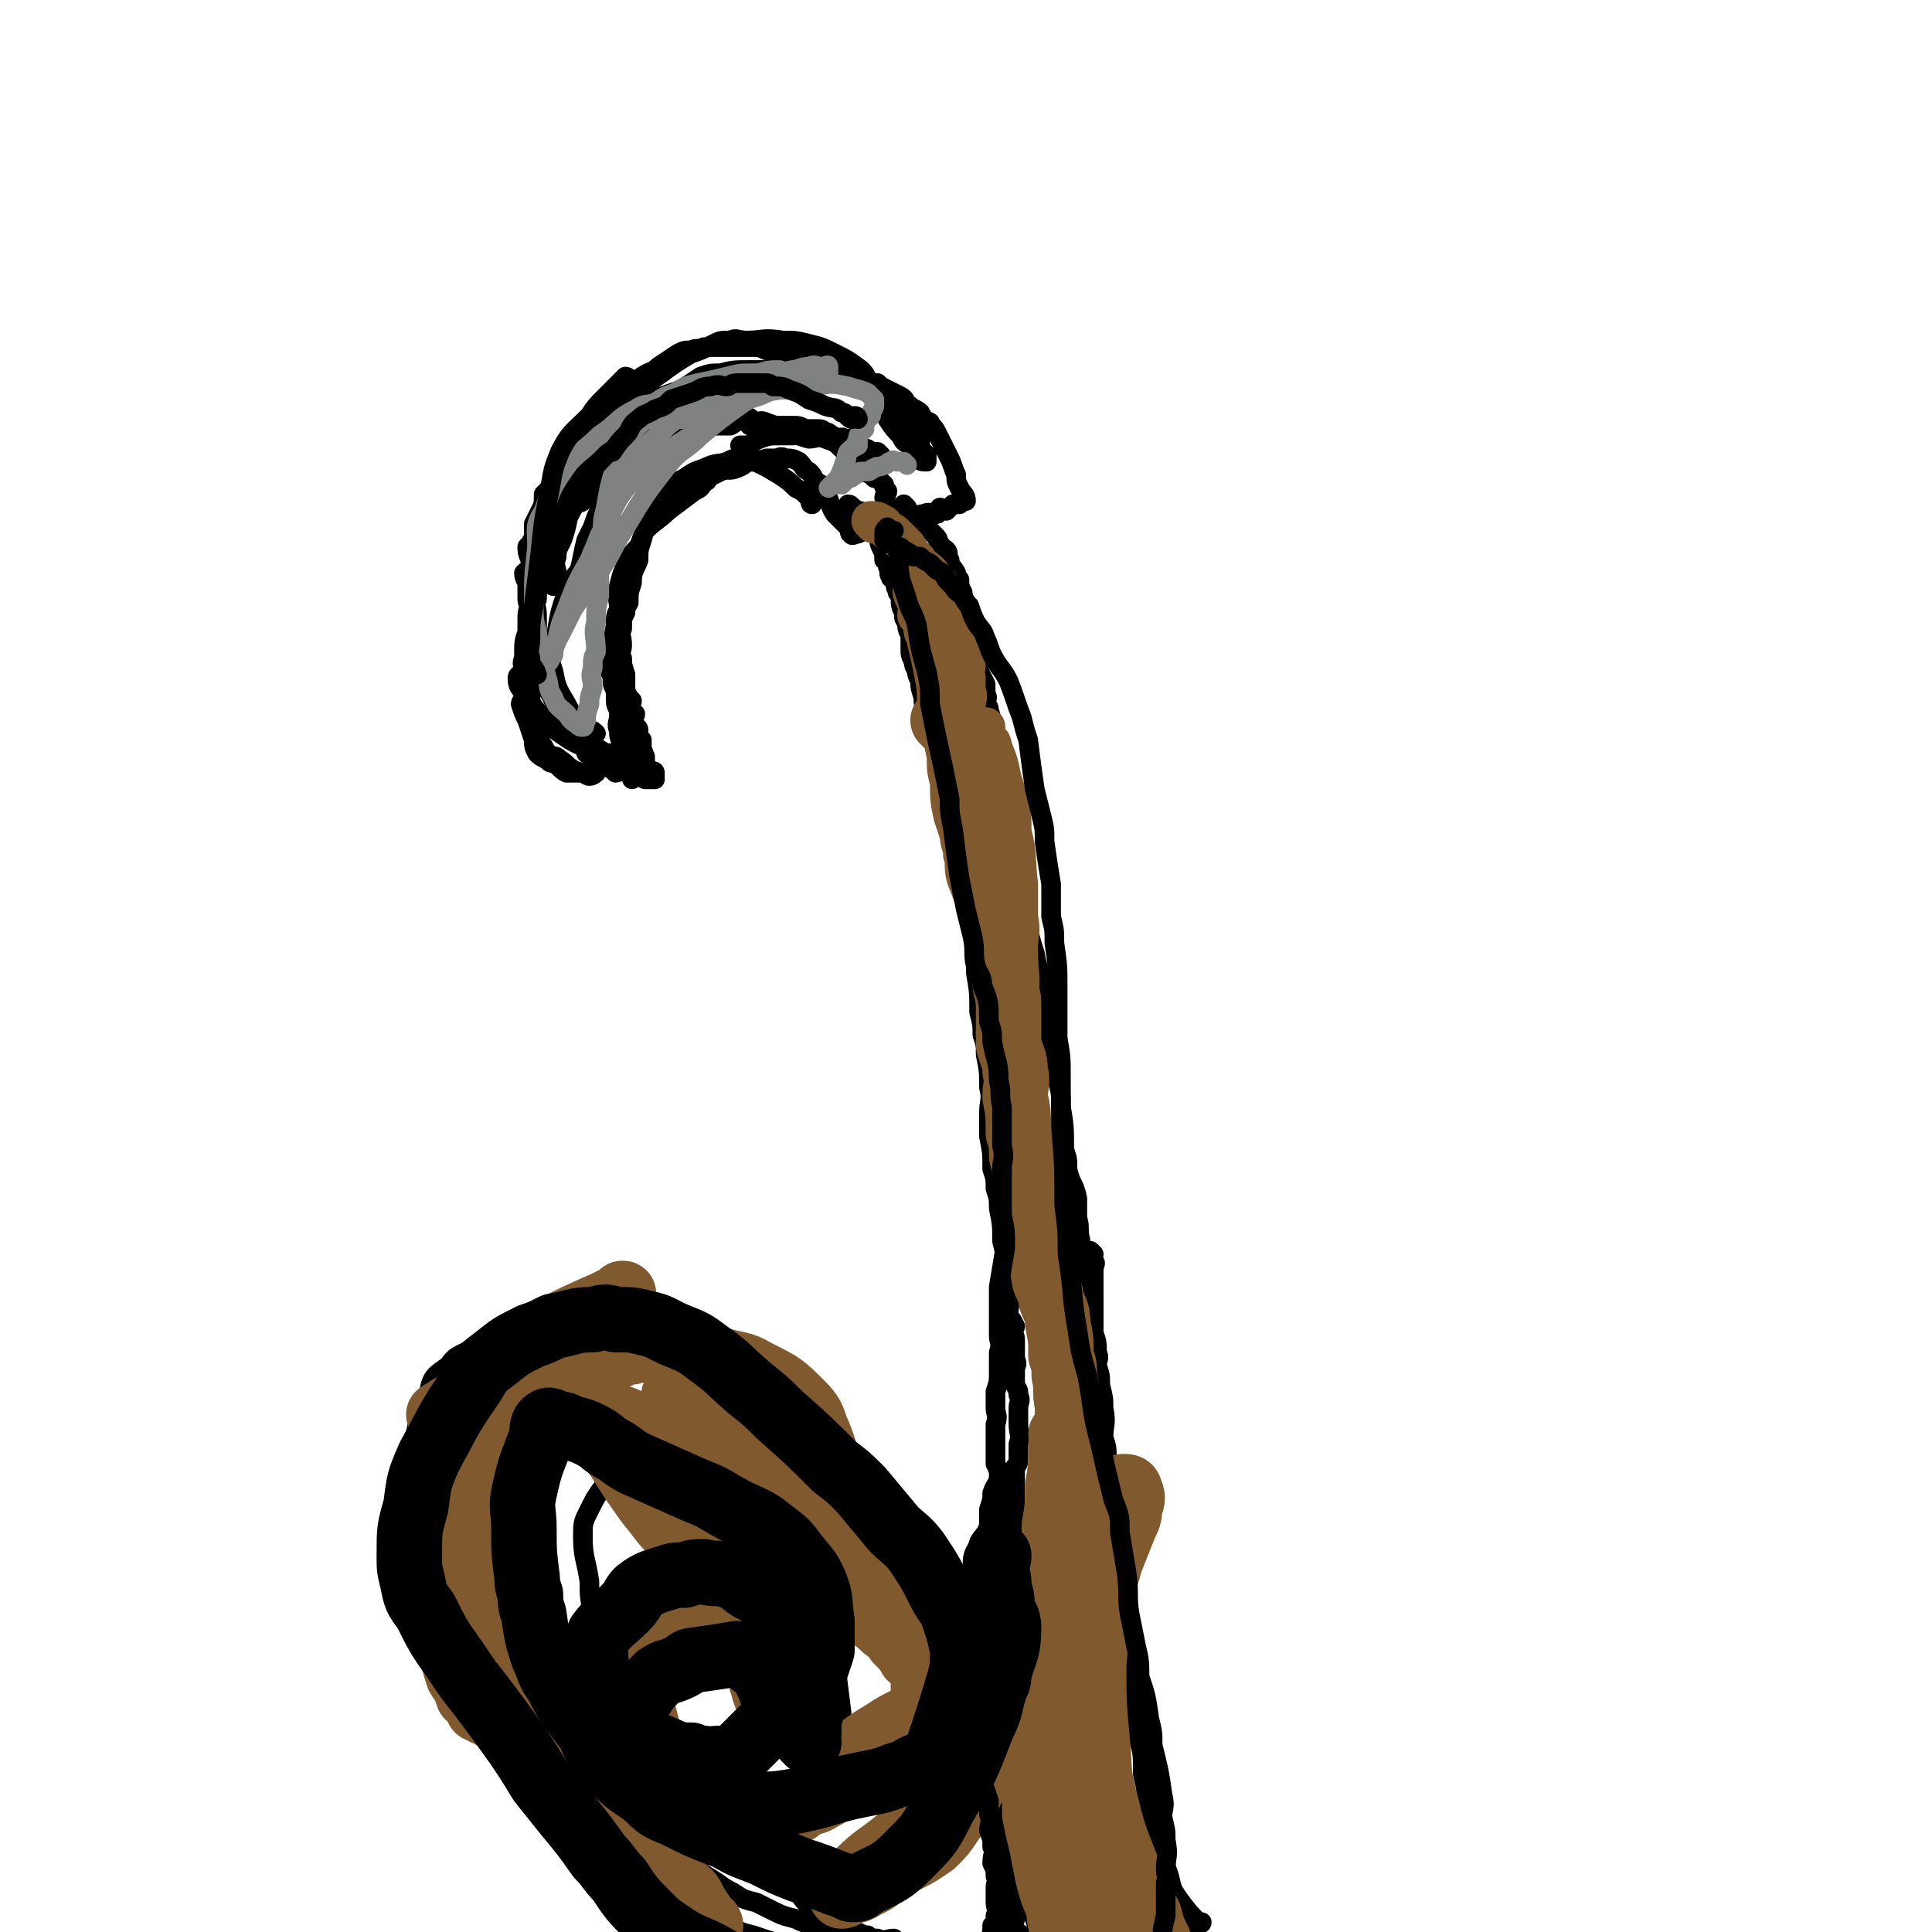<svg viewBox='0 0 590 590' version='1.1' xmlns='http://www.w3.org/2000/svg' xmlns:xlink='http://www.w3.org/1999/xlink'><g fill='none' stroke='#000000' stroke-width='6' stroke-linecap='round' stroke-linejoin='round'><path d='M267,146c0,0 0,0 -1,-1 -1,-1 -1,0 -2,-1 -3,-4 -3,-5 -7,-9 -1,-1 -1,0 -2,-1 -1,0 -1,0 -2,0 0,-1 0,-2 -1,-2 -2,-1 -2,-1 -5,0 -3,0 -2,1 -5,1 -2,0 -2,0 -4,0 -3,0 -3,0 -6,1 -2,1 -2,1 -3,2 -1,0 -1,0 -2,0 -1,0 -1,0 -1,0 '/><path d='M269,139c0,0 0,0 -1,-1 -1,0 -1,0 -2,0 -1,-1 -1,-1 -2,-1 -1,-1 -1,-1 -2,-2 -1,0 -1,0 -2,-1 -1,0 -1,0 -2,0 -1,-1 -1,0 -2,0 -1,0 -1,-1 -2,-1 -1,-1 -1,-1 -2,-1 -1,-1 -1,-1 -3,-1 -1,0 -1,0 -3,0 -2,-1 -2,-1 -4,-1 -2,0 -2,0 -4,0 -2,0 -2,0 -3,0 -2,0 -2,0 -3,0 -1,0 -2,0 -3,0 -1,-1 -1,-2 -2,-2 -2,0 -2,1 -4,2 -3,0 -3,0 -6,0 -1,0 -1,0 -2,0 -1,0 -2,0 -3,0 -2,0 -2,0 -4,1 -2,0 -2,-1 -3,0 -2,1 -2,1 -4,2 -2,1 -2,1 -3,2 -2,1 -2,1 -3,3 -2,1 -2,1 -3,2 -2,0 -2,0 -3,2 -2,1 -2,2 -3,3 -2,2 -2,1 -3,3 -2,1 -2,1 -3,3 -1,1 -1,1 -2,2 -1,1 -1,0 -2,1 -1,1 -1,1 -2,3 -1,1 -1,1 -2,3 0,0 -1,0 -1,1 -1,1 -1,1 -2,3 0,0 0,0 0,1 -1,2 -1,2 -1,4 -1,2 -1,2 -1,3 -1,2 -2,2 -2,4 0,1 0,2 0,3 -1,2 -1,2 -1,4 -1,2 0,2 0,5 0,3 0,3 0,5 0,2 -1,2 -1,4 -1,2 0,2 0,4 0,1 0,1 0,3 -1,2 -1,2 -2,4 0,1 1,1 1,2 0,0 0,0 0,1 0,1 0,1 0,3 0,0 0,0 0,1 0,1 0,1 0,2 0,2 0,2 1,4 1,1 1,1 1,3 1,2 1,3 2,4 1,2 1,2 3,3 1,0 1,0 2,1 2,1 2,2 4,3 1,1 1,0 2,1 2,0 2,1 3,1 1,0 2,-1 2,-1 0,-1 -1,0 -2,0 -4,0 -4,0 -7,0 -2,-1 -2,-2 -4,-3 -1,0 -1,0 -2,-1 -2,-1 -2,-1 -3,-2 -1,-2 -1,-2 -1,-4 -1,-3 -1,-3 -2,-6 -1,-2 -1,-2 -2,-5 0,-1 1,-1 1,-3 -1,-2 -2,-2 -2,-5 0,-1 1,-1 2,-2 0,-2 -1,-2 0,-4 0,-2 1,-2 1,-3 0,-3 0,-3 0,-5 0,-2 0,-2 0,-3 0,-3 0,-3 1,-6 0,-2 0,-2 1,-5 0,-2 0,-2 0,-5 1,-2 0,-2 1,-5 0,-3 1,-3 1,-5 1,-4 1,-4 2,-8 1,-3 2,-3 4,-6 2,-3 2,-3 3,-5 2,-2 1,-3 3,-5 1,-1 1,-1 2,-3 2,-2 2,-2 4,-4 1,-2 1,-1 3,-3 2,-1 2,-1 4,-2 3,-2 3,-2 7,-4 5,-3 5,-3 11,-5 3,-2 3,-2 6,-4 3,-1 3,-1 6,-1 4,-1 4,-1 9,-1 5,0 5,0 10,0 6,0 6,-1 12,0 2,0 2,1 4,1 2,0 2,0 5,0 3,1 3,2 6,3 2,1 2,2 3,3 2,2 1,2 3,3 2,2 2,2 4,3 2,2 2,2 3,3 1,1 1,1 1,3 0,1 0,1 1,3 0,1 0,1 0,2 1,1 1,1 2,2 0,0 0,0 0,0 0,1 0,2 0,2 -1,0 -2,0 -3,-1 -1,-2 -1,-2 -2,-4 -2,-1 -2,-1 -3,-3 -2,-2 -2,-2 -4,-5 -1,-2 -1,-3 -2,-5 -1,-2 0,-2 -1,-4 -1,-1 -1,-1 -2,-2 -2,-2 -1,-2 -3,-4 -4,-3 -4,-3 -8,-5 -4,-2 -4,-2 -8,-3 -4,-1 -4,-1 -8,-1 -6,-1 -6,0 -11,0 -3,0 -3,-1 -5,0 -3,0 -3,0 -5,1 -4,2 -4,2 -7,3 -5,3 -5,3 -9,6 -3,2 -3,2 -5,5 -3,2 -3,2 -5,5 -2,1 -1,2 -2,3 -4,4 -4,4 -8,8 -3,3 -3,3 -6,7 -2,2 -2,2 -4,6 -2,4 -2,4 -4,9 -3,8 -2,8 -4,16 -1,5 -1,5 -2,10 -1,5 -1,5 -1,10 -1,3 -1,3 -1,7 0,4 0,4 1,9 1,3 0,4 2,7 5,6 5,6 11,10 5,3 6,2 12,5 3,2 3,2 5,4 1,1 2,0 2,1 0,1 0,2 0,2 0,0 0,-1 0,-2 0,-1 0,-1 0,-2 -1,-2 -1,-2 -2,-3 0,-1 0,-1 -1,-2 0,-1 0,-1 0,-2 -1,-2 -1,-2 -1,-4 -1,-2 0,-2 0,-5 0,-2 -1,-2 -1,-4 0,-1 0,-1 0,-3 -1,-2 -1,-2 -1,-4 -1,-3 -1,-3 0,-6 0,-5 0,-5 1,-10 0,-3 0,-3 1,-5 0,-3 -1,-4 0,-7 1,-4 1,-4 3,-8 1,-2 1,-2 3,-4 1,-2 1,-3 2,-5 3,-3 4,-3 7,-6 4,-3 4,-3 8,-6 2,-1 2,-1 3,-3 1,0 1,0 1,-1 2,-1 2,-1 4,-2 2,-1 3,0 5,-1 3,-1 2,-2 5,-2 1,-1 2,0 4,-1 1,0 1,0 3,0 1,0 1,-1 3,0 2,0 2,0 4,1 2,2 1,2 3,3 1,1 1,1 2,3 2,1 2,1 3,3 2,4 1,4 3,7 2,2 2,2 4,4 1,1 0,2 1,2 0,1 1,0 2,0 2,-1 2,-1 5,-2 1,-1 1,-1 3,-2 1,0 1,0 3,0 0,0 0,0 1,0 1,-1 1,-1 3,-2 1,0 1,1 2,1 1,0 1,-1 3,-1 2,-1 2,0 4,0 1,0 0,-1 1,-2 1,0 1,1 2,1 1,-1 1,-1 2,-2 1,0 1,0 2,0 1,-1 1,-1 2,-1 0,-2 -1,-2 -2,-4 -1,-2 -1,-2 -1,-4 -1,-2 -1,-3 -2,-5 -1,-2 -1,-2 -2,-4 -1,-2 -1,-2 -2,-4 -1,-2 -1,-1 -2,-3 -2,-1 -2,-1 -3,-3 -1,-1 -2,-1 -3,-2 -2,-1 -1,-2 -3,-3 -2,-1 -2,-1 -4,-2 -2,-1 -2,-1 -3,-2 -2,0 -2,0 -4,-1 -2,-1 -1,-2 -3,-3 -2,-1 -3,0 -5,-1 -4,-1 -4,-1 -7,-2 -3,0 -3,0 -6,0 -2,-1 -2,-1 -3,-2 -2,0 -2,0 -4,-1 -1,0 -1,0 -2,0 -2,-1 -2,-1 -5,-1 -1,0 -1,0 -1,0 -1,0 -1,0 -2,0 -4,0 -4,0 -8,0 -1,0 -1,0 -3,0 -2,1 -2,0 -4,1 -2,0 -2,0 -4,1 -3,2 -3,2 -6,4 -2,2 -2,1 -5,3 -3,2 -3,3 -6,5 -2,2 -2,3 -4,5 -3,2 -3,2 -6,4 -2,3 -2,3 -4,6 -2,3 -3,3 -5,5 -1,3 -1,3 -2,6 -1,3 -1,3 -3,5 0,3 0,3 -1,5 -1,2 -1,2 -2,4 0,2 0,2 0,4 -1,2 -1,2 -2,3 0,3 1,3 1,5 0,2 -1,2 -2,3 0,2 1,2 1,4 0,2 0,2 0,3 0,2 0,2 1,3 0,2 0,2 0,3 0,2 0,2 0,3 0,2 -1,2 0,4 0,1 0,1 1,3 0,1 1,1 1,3 1,1 0,2 1,4 0,1 0,1 1,3 1,2 1,2 2,4 1,1 0,1 2,3 1,2 1,2 3,4 1,1 0,1 1,3 1,1 1,1 2,3 1,1 0,1 1,1 1,1 1,1 2,1 1,0 1,0 2,1 1,0 1,0 2,1 1,0 1,1 2,1 1,0 1,0 2,0 1,0 1,-1 2,0 1,0 1,1 2,1 1,0 1,0 2,0 1,0 1,0 2,0 1,-1 0,-1 1,-2 0,-2 0,-2 0,-3 -1,-1 -1,-1 -1,-3 0,-1 -1,-1 -1,-1 0,-1 -1,-1 -1,-2 0,-1 1,-1 1,-2 -1,-1 -1,-1 -2,-2 0,-1 1,-1 1,-2 -1,-1 -1,-1 -2,-3 0,-2 0,-2 0,-5 -1,-3 -1,-3 -1,-5 -1,-2 0,-2 0,-4 0,-3 -1,-3 0,-5 0,-3 0,-3 1,-5 0,-2 0,-1 1,-3 0,-3 0,-3 1,-6 0,-4 1,-4 2,-7 0,-3 0,-3 1,-6 1,-4 1,-3 2,-7 1,-2 1,-2 2,-4 1,-1 1,-2 2,-3 1,-2 1,-2 3,-3 2,-1 2,-1 4,-2 3,-2 3,-2 6,-3 4,-2 4,-1 7,-2 2,-1 2,-1 3,-1 2,0 2,-1 3,0 5,2 5,2 10,5 3,2 3,2 5,4 2,1 2,1 4,3 1,1 0,2 1,2 0,0 0,-1 1,-2 '/><path d='M273,157c0,0 -1,0 -1,-1 0,0 0,-1 0,-1 -1,-1 -1,-1 -2,-3 0,-1 1,-1 1,-2 -1,-1 -1,-1 -1,-2 -2,-2 -2,-2 -4,-4 -1,-1 0,-1 -1,-3 -2,-1 -2,-1 -4,-2 -2,-2 -2,-1 -4,-2 -2,-2 -2,-2 -5,-3 -2,-1 -3,0 -5,0 -7,-2 -7,-3 -13,-5 -2,-1 -2,0 -3,0 -2,-1 -2,-2 -4,-2 -2,0 -2,0 -4,0 -2,0 -2,0 -3,0 -3,1 -3,1 -6,2 -5,2 -5,2 -9,4 -2,1 -3,1 -4,3 -2,1 -2,1 -3,3 -2,1 -2,1 -4,2 -1,1 -1,1 -2,2 -1,1 -1,1 -1,3 -1,1 -1,1 -2,2 0,2 -1,1 -2,2 -2,3 -2,3 -4,6 -1,2 -1,2 -2,5 -1,2 -1,2 -2,4 -1,4 -1,5 -2,9 -2,3 -3,3 -4,7 -2,6 -2,6 -3,12 -1,3 -1,3 -1,6 -1,3 -1,3 0,6 1,5 1,5 4,10 2,4 2,3 5,6 1,1 1,1 2,2 1,0 1,0 2,1 '/><path d='M185,204c0,0 -1,-1 -1,-1 1,0 2,1 3,2 1,1 1,1 2,2 1,1 1,1 1,3 1,1 0,1 1,2 0,1 0,1 1,3 0,2 0,2 1,4 0,2 1,2 1,4 1,1 0,2 1,3 0,2 1,1 1,3 1,1 0,1 1,2 0,2 0,2 1,4 1,1 2,0 2,1 0,1 0,2 0,2 -1,0 -2,0 -3,0 -2,-1 -2,-1 -4,-2 -2,0 -2,0 -3,-1 -1,0 -1,1 -2,1 -1,-1 -1,-1 -3,-2 -1,0 -1,0 -2,-1 -1,0 -1,-1 -2,-2 -1,-1 -1,0 -2,-1 '/><path d='M260,155c0,0 -1,-1 -1,-1 1,0 1,1 3,2 1,0 1,0 2,1 1,1 0,1 1,2 1,2 2,2 3,4 1,2 0,2 1,4 1,2 1,2 1,4 1,0 1,0 1,1 0,1 0,1 1,3 0,0 -1,0 0,1 0,1 0,0 1,1 1,2 0,2 1,3 0,1 0,1 1,2 0,3 0,3 1,5 0,2 0,2 1,3 0,2 0,2 1,4 0,2 0,2 0,4 0,2 0,2 1,4 0,1 0,1 1,3 0,1 0,1 1,3 0,2 0,2 1,5 0,2 0,2 1,5 1,3 1,3 2,7 2,4 2,4 3,8 1,6 1,6 2,11 0,2 0,2 1,3 1,5 1,5 2,10 1,4 0,4 1,7 1,5 1,5 1,9 1,5 2,5 2,10 1,3 1,3 1,6 1,4 0,4 0,8 1,6 1,6 1,12 1,4 1,4 1,7 1,3 1,3 1,6 1,5 1,5 1,10 1,4 0,4 0,8 0,3 0,3 0,7 1,5 1,5 1,10 1,3 1,3 1,6 1,3 1,3 1,6 1,5 1,5 1,10 1,4 1,4 1,8 1,4 1,4 1,7 1,4 0,4 0,8 1,1 1,1 2,3 0,1 -1,1 -1,2 1,1 1,1 1,3 0,2 0,2 0,5 1,2 0,2 0,3 0,3 0,3 0,5 1,2 1,1 1,3 1,2 0,2 0,4 0,3 0,3 0,5 0,3 1,3 0,6 0,2 0,2 0,4 0,2 0,2 -1,3 0,3 0,3 0,6 0,2 0,2 0,4 0,3 1,3 0,5 0,4 0,4 0,7 0,2 0,3 -1,5 0,4 1,4 0,7 0,4 0,4 0,7 -1,3 -1,3 -1,5 0,4 0,4 -1,9 0,5 0,5 -1,11 0,4 0,4 -1,8 0,7 0,7 0,14 0,8 0,8 0,16 1,7 1,7 1,14 1,2 0,2 0,4 1,4 1,4 2,9 1,3 1,3 2,7 0,1 -1,1 -1,2 1,2 2,2 3,3 3,4 3,4 6,7 3,4 3,3 7,7 3,2 3,2 6,5 1,2 1,3 2,4 2,2 2,2 3,3 2,2 2,2 3,4 2,2 2,2 3,3 1,1 1,1 2,2 1,1 1,0 1,1 2,1 1,2 2,3 1,1 2,0 3,0 '/><path d='M277,155c0,0 -1,-1 -1,-1 0,1 1,2 2,3 1,1 1,0 2,1 1,1 1,1 2,2 1,1 1,1 2,2 1,1 1,1 2,2 1,1 0,2 1,2 1,2 1,1 2,2 1,1 0,2 1,3 0,2 1,2 2,4 0,1 0,1 1,2 0,2 0,2 1,4 0,1 0,1 0,2 1,2 0,2 1,4 0,1 1,1 1,2 1,2 0,2 0,3 1,2 1,2 1,4 1,2 1,2 1,4 1,3 1,3 1,5 1,2 1,2 2,4 0,1 0,1 0,3 1,1 0,2 0,3 1,1 1,1 1,2 1,2 0,2 0,3 1,2 1,2 2,4 0,1 0,1 0,3 0,3 0,3 0,6 0,2 0,2 0,4 1,3 2,3 3,6 0,2 -1,2 -1,4 1,1 1,1 1,3 1,4 0,4 0,8 0,2 0,2 0,5 0,4 0,4 0,8 0,3 0,3 0,6 1,3 1,3 1,5 0,4 0,4 0,8 0,3 0,3 0,5 1,2 1,2 1,5 1,4 1,4 1,8 1,2 1,2 2,4 1,2 1,2 1,5 1,2 0,2 0,5 0,0 0,0 0,1 '/><path d='M302,248c0,0 -1,-1 -1,-1 1,1 2,1 3,3 0,1 -1,1 -1,3 1,1 1,1 2,2 1,3 1,3 2,5 0,2 0,2 0,3 3,7 3,7 5,13 1,4 1,4 2,8 1,4 1,4 2,7 1,6 2,6 3,11 1,5 1,5 1,9 1,6 1,6 1,11 1,4 2,4 2,8 1,4 1,4 1,8 1,6 1,6 1,13 1,3 1,3 1,6 1,5 2,4 3,9 0,3 0,3 0,6 1,3 0,3 1,7 0,5 0,5 0,11 1,2 1,2 1,5 1,5 1,5 1,11 1,4 1,4 1,8 1,3 0,3 0,7 0,3 1,3 0,7 0,2 -1,1 -1,3 0,3 0,3 0,6 1,3 0,3 0,7 1,5 1,5 1,11 1,4 0,4 0,7 0,4 0,4 0,7 1,3 1,3 2,5 '/><path d='M334,383c0,0 -1,-1 -1,-1 0,1 1,1 1,3 1,1 0,1 0,3 0,1 0,1 0,3 0,1 0,1 0,3 0,2 0,2 0,4 0,2 0,2 0,3 0,3 0,3 0,6 1,3 1,3 1,6 1,2 0,2 0,4 1,3 1,3 1,6 1,4 1,4 1,7 1,5 0,5 0,9 1,3 1,3 1,6 1,5 2,5 2,11 1,6 1,6 1,12 1,8 2,8 2,15 1,4 0,4 0,7 0,4 0,4 0,9 0,3 0,3 0,6 1,5 1,5 1,10 1,3 1,3 1,6 1,4 2,4 2,8 2,6 2,6 2,13 1,4 1,4 1,8 1,3 1,3 1,6 1,3 0,3 0,5 1,2 1,2 2,4 1,2 1,2 3,5 2,5 1,5 3,9 2,4 2,4 3,8 3,6 3,6 5,12 1,4 1,4 3,9 2,5 1,5 3,11 1,2 2,3 2,3 -1,0 -3,-1 -5,-3 -2,-2 -1,-3 -3,-6 -2,-3 -3,-3 -5,-6 -3,-4 -3,-4 -6,-9 -2,-4 -2,-4 -4,-8 -2,-4 -3,-4 -5,-8 -2,-4 -1,-5 -3,-9 -2,-4 -2,-4 -3,-8 -1,-4 -1,-5 -2,-9 -1,-4 -1,-4 -2,-9 0,-4 0,-4 -1,-7 0,-5 0,-5 -1,-9 0,-4 0,-4 0,-7 0,-3 0,-3 0,-6 0,-3 1,-3 0,-6 0,-4 0,-4 0,-8 -1,-3 -1,-3 -1,-6 0,-4 0,-4 0,-8 0,-6 0,-6 0,-13 0,-5 0,-5 0,-10 1,-4 0,-4 1,-8 1,-1 1,-1 2,-2 '/><path d='M331,421c0,0 -1,-2 -1,-1 0,3 0,4 0,9 1,3 1,3 1,6 0,4 0,4 0,9 1,3 1,3 1,7 1,5 1,5 0,10 0,5 0,5 0,11 0,5 0,5 0,10 1,4 0,4 0,9 1,5 1,5 1,10 1,5 0,5 1,10 2,12 1,12 4,24 3,11 3,11 8,22 4,9 5,9 10,17 2,3 2,3 4,6 3,4 3,4 6,7 1,1 1,0 1,0 '/><path d='M306,456c0,0 -1,-1 -1,-1 0,1 0,2 0,4 1,2 0,2 0,3 0,3 1,3 0,6 0,3 -1,3 -1,6 0,2 1,2 1,5 0,3 0,3 -1,7 0,3 1,3 0,5 0,4 0,4 -1,7 0,4 0,4 0,7 0,4 0,4 -1,7 0,5 0,5 0,9 0,4 0,4 0,8 0,3 0,3 0,6 1,3 1,3 2,7 1,9 1,9 4,18 1,6 1,6 3,12 3,9 3,8 6,17 1,3 1,3 2,6 1,3 1,3 3,5 1,3 1,3 3,6 0,0 1,0 1,1 1,1 0,1 1,2 '/><path d='M312,501c0,0 -1,-1 -1,-1 1,1 2,1 3,3 1,1 1,1 2,3 1,2 1,2 1,4 1,2 1,2 2,5 0,2 0,2 0,4 1,3 0,3 0,6 0,3 0,3 0,6 0,3 1,3 0,6 0,4 -1,4 -2,7 0,4 0,4 -1,8 0,3 0,3 -1,5 0,3 -1,3 -1,6 -1,3 0,3 -1,6 0,4 0,4 -1,8 0,1 0,1 -1,3 0,1 1,1 0,2 -1,2 -1,2 -3,4 -1,2 -1,2 -3,3 0,1 0,1 -1,1 -1,2 -1,2 -3,3 -2,1 -2,2 -5,2 -6,2 -6,2 -12,2 -6,0 -6,-1 -13,-2 -3,0 -3,0 -6,-1 -3,-1 -3,-1 -7,-2 -5,-2 -5,-2 -10,-4 -3,-1 -3,-1 -5,-2 -4,-1 -4,-1 -8,-3 -2,-1 -2,-1 -4,-2 -4,-1 -4,-1 -7,-3 -4,-2 -3,-2 -8,-5 -3,-2 -3,-2 -7,-4 -4,-3 -4,-3 -7,-6 -4,-2 -3,-3 -6,-6 -2,-2 -3,-1 -4,-4 -3,-3 -3,-3 -5,-7 -4,-5 -4,-5 -6,-10 -5,-9 -4,-10 -9,-19 -3,-7 -5,-6 -7,-13 -5,-12 -5,-12 -7,-24 -1,-6 -1,-6 0,-12 0,-5 0,-6 2,-10 3,-7 3,-7 8,-13 2,-4 2,-4 4,-6 3,-2 3,-1 6,-3 1,-1 0,-2 1,-2 2,1 2,2 5,4 1,1 2,1 4,1 2,1 3,1 5,2 2,1 2,2 4,3 2,1 3,0 6,1 2,1 2,1 4,3 1,0 1,0 3,1 2,1 2,0 4,2 2,1 1,2 3,4 2,1 2,1 4,3 2,1 1,2 3,3 2,2 2,1 4,3 2,1 2,1 4,3 2,1 2,1 4,3 1,1 1,2 2,4 2,1 2,1 4,3 2,2 2,2 3,4 2,2 2,2 4,5 1,2 0,2 1,5 2,4 2,4 3,8 1,4 1,4 2,8 1,8 1,8 2,16 0,4 -1,4 -1,8 -1,4 1,4 -1,8 -2,4 -2,5 -6,8 -4,4 -5,4 -10,4 -6,1 -7,1 -12,0 -4,-1 -4,-2 -8,-4 -8,-4 -8,-4 -15,-10 -4,-4 -4,-4 -7,-9 -2,-3 -1,-3 -2,-7 -1,-4 -2,-4 -2,-9 -1,-5 0,-5 0,-11 0,-3 0,-3 1,-7 1,-5 2,-5 4,-11 1,-2 1,-2 2,-5 1,-1 1,-1 2,-1 1,-1 1,-1 2,-1 3,1 3,1 6,2 4,2 3,3 7,5 4,4 4,4 8,8 1,3 1,4 2,7 1,3 1,3 2,5 0,1 0,3 1,2 0,0 0,-2 -1,-4 0,-2 0,-2 -1,-5 -1,-2 -1,-2 -2,-4 0,-2 -1,-2 -1,-4 -1,-2 -1,-2 -2,-4 0,-2 0,-2 0,-4 -1,-2 -1,-2 -2,-3 -1,-3 0,-3 -1,-5 -2,-3 -2,-4 -4,-6 -3,-3 -3,-3 -6,-6 -3,-2 -3,-2 -6,-5 -2,-1 -1,-2 -3,-3 -2,-2 -2,-1 -5,-2 -2,0 -2,0 -3,-1 -1,0 -1,0 -2,0 -2,0 -2,0 -4,0 -1,1 -1,2 -2,4 -3,4 -3,4 -5,8 -2,4 -2,4 -2,8 0,7 1,7 2,14 0,4 0,5 1,9 1,7 0,7 2,14 1,4 1,4 2,8 2,5 3,5 5,10 1,3 0,3 2,6 3,4 3,5 6,8 3,3 4,2 7,4 4,2 3,3 7,4 4,2 4,2 8,3 4,1 4,1 8,2 1,1 1,0 2,0 5,1 5,1 10,2 4,0 4,0 8,0 6,-1 7,0 13,-2 5,-1 5,-2 11,-5 6,-3 6,-3 11,-7 3,-2 2,-3 4,-6 2,-6 3,-6 4,-13 1,-4 0,-4 0,-8 -2,-9 -2,-9 -4,-17 -1,-3 -1,-3 -2,-5 -4,-8 -4,-8 -10,-16 -4,-6 -4,-6 -10,-11 -9,-8 -10,-7 -20,-15 -7,-6 -7,-7 -14,-13 -7,-6 -7,-6 -14,-12 -7,-7 -7,-7 -16,-13 -3,-2 -3,-2 -6,-3 -5,-2 -5,-3 -11,-3 -5,-1 -5,-1 -10,-1 -6,1 -6,1 -12,3 -10,2 -10,2 -18,6 -4,2 -5,2 -7,5 -4,3 -5,3 -6,8 -4,10 -4,11 -5,22 -2,8 -2,8 -2,16 0,7 0,7 2,15 2,6 1,6 4,12 4,10 4,10 9,18 4,6 5,6 9,12 3,4 3,4 6,9 5,6 4,6 9,12 3,3 3,3 7,6 3,3 2,4 6,6 3,3 3,3 7,6 1,1 1,2 3,4 2,1 2,1 3,3 3,2 3,2 5,5 3,3 3,3 6,5 4,3 4,3 8,5 3,2 3,1 6,3 2,1 2,1 5,2 2,1 2,1 4,2 3,2 3,2 7,3 3,1 3,1 6,2 2,1 2,1 4,1 2,1 2,0 3,2 2,1 1,2 2,4 '/><path d='M244,577c0,0 -1,-2 -1,-1 1,2 1,3 4,6 1,1 1,0 3,1 1,0 1,0 2,1 1,1 1,1 3,3 1,1 1,1 2,1 1,1 1,1 2,1 1,0 1,1 2,1 1,0 1,0 3,1 0,0 0,0 1,0 1,1 2,1 3,1 2,1 3,0 5,0 '/><path d='M189,443c0,0 -1,-1 -1,-1 1,0 2,0 3,0 2,2 1,2 3,4 2,1 2,1 3,2 2,1 2,1 4,2 2,1 2,1 4,2 2,1 2,1 3,2 2,1 2,1 3,2 1,1 1,1 2,2 1,1 1,0 2,1 0,1 0,2 0,3 1,2 1,2 2,3 1,2 1,1 2,3 0,0 0,0 0,1 '/></g>
<g fill='none' stroke='#81592F' stroke-width='12' stroke-linecap='round' stroke-linejoin='round'><path d='M267,160c0,0 -1,-1 -1,-1 1,0 2,0 3,1 1,0 1,1 2,2 1,1 1,0 2,1 1,1 1,1 2,2 1,1 1,1 2,2 1,2 1,2 3,4 1,2 2,2 4,4 1,1 0,1 1,3 1,0 1,0 2,1 1,2 1,2 2,4 0,2 0,2 1,3 1,2 1,2 2,4 0,2 0,2 1,3 0,1 0,1 0,2 1,2 0,2 1,3 0,2 0,2 1,3 0,1 0,1 0,2 0,2 -1,2 0,4 0,2 0,2 0,4 1,2 0,2 0,5 0,1 0,1 0,2 0,1 1,2 0,2 0,0 -1,0 -2,0 -1,-1 0,-2 -1,-3 -1,-3 -1,-2 -2,-5 -1,-2 -1,-2 -2,-4 0,-2 -1,-2 -1,-4 -1,-2 -1,-2 -2,-4 0,-2 0,-2 -1,-4 -1,-1 -1,-1 -2,-3 0,-1 0,-1 0,-2 -1,-2 -1,-2 -2,-3 0,-2 1,-3 1,-5 -1,-1 -2,0 -2,-1 -1,-2 0,-2 0,-4 -1,-1 0,-1 0,-2 0,0 -1,-1 0,-1 0,1 0,1 1,3 0,1 -1,1 0,3 0,1 0,1 1,2 0,1 -1,1 0,3 0,5 1,5 2,10 1,4 1,4 2,9 1,5 1,5 1,9 1,4 1,4 1,7 1,5 1,5 2,10 0,4 0,4 1,8 0,5 0,5 1,10 1,3 1,3 2,6 0,3 1,3 1,6 1,3 0,3 1,7 2,5 2,5 4,11 1,3 0,3 1,6 1,4 1,4 2,7 0,2 0,2 0,4 1,2 1,2 2,4 0,3 0,3 0,6 1,2 1,2 2,3 0,2 0,2 0,4 1,2 2,2 2,5 1,1 1,2 1,3 2,4 2,3 3,7 1,3 0,3 0,6 1,4 0,4 0,8 0,1 0,1 0,2 0,1 1,1 0,1 0,-1 0,-1 -1,-2 0,-2 0,-2 -1,-5 0,-2 0,-2 0,-4 0,-2 0,-2 0,-3 0,-2 0,-2 0,-5 1,-5 1,-5 1,-9 0,-6 0,-6 0,-12 1,-7 0,-7 0,-15 0,-5 1,-5 0,-10 0,-5 0,-5 0,-10 -1,-8 0,-8 -2,-16 0,-5 0,-4 -1,-9 -1,-4 -1,-4 -2,-7 -1,-5 -1,-5 -3,-10 0,-2 -1,-1 -2,-3 0,-2 0,-2 0,-3 '/></g>
<g fill='none' stroke='#81592F' stroke-width='20' stroke-linecap='round' stroke-linejoin='round'><path d='M289,221c0,0 -1,-1 -1,-1 1,1 2,2 4,4 1,2 1,2 2,4 0,1 1,1 1,2 1,1 1,1 1,3 1,1 0,1 0,2 1,1 2,1 3,3 1,1 0,1 1,2 0,2 0,2 1,4 0,1 0,2 0,3 1,2 1,2 2,3 0,2 0,2 0,3 1,2 0,2 0,3 1,2 1,2 1,3 1,3 2,3 2,6 1,3 0,3 0,6 1,4 0,4 0,8 0,3 0,3 0,6 0,2 0,2 0,5 1,6 1,6 1,11 1,4 1,4 1,7 0,6 0,6 0,11 1,4 2,4 2,8 1,4 0,4 0,8 1,5 1,5 1,11 1,3 1,3 1,7 1,3 1,3 1,6 1,6 1,6 2,12 1,4 1,4 2,8 1,6 1,6 2,12 1,3 2,3 2,6 1,3 2,3 2,7 1,5 1,5 1,10 1,3 1,3 1,6 1,4 0,5 1,9 0,5 0,5 1,11 0,7 0,7 0,14 1,5 0,5 0,11 1,5 1,5 1,11 1,9 1,9 0,18 0,7 0,7 -1,14 0,7 0,7 0,14 0,6 1,6 0,12 0,8 0,8 -1,16 0,3 0,3 0,5 1,8 1,8 1,15 1,5 1,5 2,9 1,5 1,5 2,9 1,3 1,3 3,6 2,4 2,4 4,8 2,3 2,3 3,6 1,2 1,2 1,3 1,1 1,1 0,1 -1,-1 -1,-2 -3,-4 -1,-1 -1,-1 -3,-3 -1,-2 -1,-2 -3,-4 -2,-3 -1,-3 -3,-5 -3,-3 -3,-3 -5,-6 -2,-4 -1,-4 -2,-8 -2,-5 -2,-5 -3,-9 -1,-5 -1,-5 -2,-10 -1,-4 -1,-4 -2,-9 0,-5 0,-5 0,-11 1,-6 1,-6 3,-12 1,-5 1,-5 2,-10 2,-5 2,-5 3,-9 2,-5 2,-5 3,-9 2,-5 3,-5 5,-10 2,-4 2,-4 4,-9 2,-3 2,-3 3,-7 2,-5 2,-5 4,-10 1,-3 2,-3 2,-7 1,-2 1,-3 0,-5 0,-1 -1,-1 -2,-1 -1,0 -1,1 -2,2 -1,1 -1,1 -1,2 0,3 0,3 0,5 -3,23 -4,23 -6,45 0,12 0,12 1,23 1,9 0,9 2,17 3,12 3,12 7,22 3,8 3,8 7,15 1,4 1,4 3,8 0,2 1,2 2,4 0,1 1,2 1,2 -1,0 -2,0 -3,-1 -3,-2 -3,-3 -6,-6 -2,-3 -2,-3 -4,-6 -2,-3 -3,-3 -5,-7 -4,-10 -5,-10 -8,-20 -3,-8 -2,-9 -3,-17 -2,-9 -2,-9 -3,-18 -2,-13 -2,-13 -3,-26 0,-8 0,-8 0,-16 0,-8 0,-8 0,-16 1,-6 1,-6 1,-12 1,-6 1,-6 1,-13 1,-1 0,-1 0,-3 '/><path d='M217,588c0,0 0,-1 -1,-1 -2,-3 -2,-3 -4,-6 -1,-3 -2,-3 -4,-5 -1,-1 -1,-1 -3,-3 -1,-1 -1,-1 -3,-3 -1,-1 -2,-1 -4,-3 -4,-3 -4,-3 -8,-6 -3,-3 -3,-3 -7,-7 -5,-5 -5,-5 -11,-10 -3,-4 -3,-4 -6,-8 -6,-7 -6,-7 -10,-15 -4,-7 -4,-7 -7,-15 -4,-7 -3,-7 -6,-15 -4,-9 -5,-9 -7,-18 -1,-5 0,-6 1,-11 0,-6 0,-7 1,-13 0,-4 1,-4 2,-8 1,-3 1,-3 3,-6 0,-2 0,-2 1,-3 1,-1 1,-2 1,-2 -1,1 -1,2 -2,5 -3,4 -3,4 -5,9 -2,5 -1,5 -2,10 -1,5 -1,6 -2,11 0,6 -1,6 -1,12 0,5 1,5 1,10 1,5 0,5 2,10 1,4 1,4 2,8 1,4 1,4 2,7 2,3 2,3 3,6 1,1 2,1 3,3 0,0 0,0 0,1 1,0 1,0 2,1 1,0 2,1 2,1 1,-1 2,-1 2,-3 0,-1 -1,-2 -1,-3 -1,-3 -1,-4 -1,-7 -1,-3 -1,-3 -2,-7 0,-4 0,-4 -1,-8 -1,-4 -1,-4 -2,-9 0,-3 0,-3 0,-6 0,-2 0,-2 0,-5 0,-3 0,-3 0,-6 -1,-3 -1,-3 -1,-6 -1,-2 0,-2 0,-4 0,-2 0,-2 0,-3 0,-2 0,-2 0,-3 0,-2 0,-2 1,-4 1,-4 0,-4 1,-8 2,-5 2,-5 3,-9 2,-6 3,-6 5,-11 1,-3 0,-4 2,-6 1,-3 1,-4 4,-6 3,-2 4,-2 8,-4 8,-4 8,-4 17,-8 2,-1 2,-1 4,-2 1,-1 2,-1 1,-1 -1,1 -1,1 -3,3 -5,3 -5,3 -10,6 -8,5 -8,5 -15,9 -4,3 -4,3 -9,6 -4,3 -4,2 -7,5 -3,2 -3,2 -5,4 -2,1 -2,1 -4,2 0,1 0,1 -1,1 -1,0 -2,1 -2,1 1,0 2,-1 3,-2 3,-1 3,-1 6,-2 3,-1 3,-1 6,-2 3,-1 3,-1 7,-3 4,-1 4,-2 9,-3 4,-1 4,0 8,-2 4,-1 4,-2 7,-3 3,0 3,0 6,0 2,0 2,-1 5,-2 3,0 3,-1 7,-1 3,0 3,0 6,1 8,1 8,0 15,2 6,2 7,1 12,4 8,4 8,4 14,10 4,4 3,5 5,9 2,5 2,6 3,11 0,2 0,2 0,3 0,1 0,2 0,2 -2,1 -3,1 -5,0 -10,-4 -11,-4 -21,-10 -7,-3 -7,-4 -13,-9 -3,-2 -2,-3 -5,-6 -1,-1 -4,-3 -3,-3 1,-1 3,1 5,2 2,2 2,2 5,3 2,2 2,2 5,4 2,2 2,2 4,4 3,2 3,2 5,5 2,2 1,2 3,4 3,3 3,2 6,5 2,1 1,1 3,3 2,2 3,2 5,5 1,1 1,1 2,3 1,2 1,2 3,5 2,2 2,2 4,4 2,2 2,2 3,5 1,2 1,2 3,4 1,2 1,1 2,3 1,1 1,2 2,3 1,2 2,1 3,3 2,2 2,2 3,4 1,1 0,1 1,3 2,2 2,2 3,5 1,1 1,1 1,1 1,1 1,2 1,2 -1,-2 -2,-3 -4,-5 -2,-3 -2,-3 -4,-6 -3,-4 -3,-4 -6,-8 -6,-7 -5,-7 -11,-13 -3,-4 -3,-4 -7,-7 -12,-8 -13,-8 -26,-15 -7,-4 -8,-3 -15,-7 -6,-2 -6,-3 -12,-5 -7,-3 -7,-3 -14,-6 -3,-1 -3,-1 -6,-3 -1,0 -1,-2 0,-2 4,1 5,2 10,3 4,1 5,0 9,2 5,2 5,3 10,5 10,4 10,3 20,7 10,4 10,2 19,7 10,5 11,6 19,13 4,3 3,4 5,8 1,4 4,6 2,9 -4,3 -7,3 -13,2 -15,-1 -16,0 -30,-5 -9,-3 -9,-4 -16,-10 -6,-5 -5,-5 -10,-11 -5,-7 -5,-7 -10,-15 -1,-3 -1,-3 -2,-6 0,-1 -1,-2 0,-2 2,-1 3,0 7,0 8,2 8,1 15,4 10,5 10,6 18,13 5,4 5,4 9,8 6,7 6,7 11,13 3,3 3,3 6,6 5,5 4,5 9,10 4,4 5,3 9,7 5,4 5,3 9,7 6,5 5,5 11,10 3,2 3,2 6,5 1,2 1,2 2,4 1,2 2,2 2,4 1,3 2,3 1,7 0,5 0,5 -3,10 -3,6 -3,6 -8,13 -2,3 -2,3 -5,6 -7,5 -7,4 -14,8 -3,3 -3,3 -7,5 -3,2 -3,1 -5,2 -1,1 -2,1 -2,1 2,-3 2,-4 5,-7 5,-5 6,-5 11,-9 5,-4 5,-4 9,-8 6,-6 6,-6 11,-13 2,-4 3,-4 4,-8 2,-6 1,-7 1,-14 1,-4 0,-4 -1,-9 -2,-5 -2,-5 -6,-11 -2,-3 -2,-3 -5,-6 -1,-2 -2,-1 -4,-3 -1,-1 -2,-3 -3,-3 -1,1 0,2 1,4 0,4 0,4 1,7 0,4 0,4 0,7 1,4 1,4 1,7 0,3 0,3 0,6 -1,3 -1,3 -1,5 0,2 0,2 0,3 -1,3 -1,3 -2,5 0,1 0,1 -1,2 -2,2 -2,2 -4,3 -3,2 -2,2 -5,3 -3,1 -3,1 -7,2 -2,0 -2,1 -4,1 -1,0 -1,0 -3,0 -1,0 -1,0 -2,0 -1,0 -2,1 -2,0 4,-3 5,-4 9,-7 5,-4 5,-4 10,-7 3,-2 3,-2 7,-4 2,-1 2,0 4,-1 0,0 0,-1 1,-1 1,0 2,0 2,0 -1,3 -2,4 -4,6 -2,3 -3,2 -6,4 -3,3 -3,3 -6,6 -3,2 -3,2 -6,4 -3,2 -3,2 -7,3 -2,2 -2,2 -4,3 -3,2 -3,1 -5,2 -3,2 -2,2 -5,3 -2,1 -2,1 -4,1 -3,1 -3,1 -6,2 -2,0 -2,0 -4,0 -3,0 -3,0 -5,0 -1,0 -1,1 -2,0 -2,0 -2,0 -5,-1 -1,0 -1,0 -2,0 -2,-1 -1,-2 -3,-3 -2,-2 -2,-1 -4,-3 -2,-2 -2,-2 -4,-4 -2,-3 -1,-3 -2,-7 -1,-3 -1,-3 -1,-6 -1,-4 -1,-4 -2,-8 -1,-4 -1,-3 -1,-7 -1,-6 0,-6 0,-13 0,-4 -1,-4 0,-8 0,-2 0,-2 1,-4 0,-1 1,-1 2,-1 2,0 2,0 4,0 6,0 6,0 12,0 3,1 3,0 5,0 5,2 6,1 9,4 4,3 3,4 5,8 2,3 2,3 2,7 1,3 1,3 1,7 -1,1 -1,1 -2,2 0,1 1,2 1,2 -1,-2 -2,-3 -3,-7 -1,-3 -1,-3 -1,-7 -1,-4 0,-4 0,-8 -2,-7 -3,-7 -5,-13 0,-3 1,-3 0,-6 -1,-1 -2,-1 -3,-1 -2,-1 -2,0 -4,-1 '/></g>
<g fill='none' stroke='#000000' stroke-width='20' stroke-linecap='round' stroke-linejoin='round'><path d='M247,532c0,0 -1,-1 -1,-1 0,-1 0,-1 1,-2 0,-4 0,-4 1,-7 0,-4 0,-4 0,-8 0,-1 0,-1 0,-3 -1,-2 -2,-2 -2,-4 0,-1 1,-1 1,-3 -1,-2 -2,-1 -2,-3 -1,-2 0,-2 0,-3 -2,-3 -2,-3 -4,-5 -1,-1 -1,0 -2,-1 -1,-1 -1,-1 -2,-2 -1,-1 -1,-1 -3,-2 -3,-2 -3,-2 -5,-3 -3,-2 -3,-3 -7,-4 -3,-1 -3,0 -7,-1 -3,0 -3,0 -6,1 -3,0 -3,0 -6,1 -3,1 -4,1 -7,3 -3,2 -2,3 -5,6 -4,4 -5,4 -8,8 -2,4 -1,5 -1,9 -2,6 -3,6 -2,13 0,5 0,5 2,9 2,4 2,4 5,7 4,5 5,5 10,8 4,3 4,3 9,4 7,2 7,2 15,2 5,1 5,1 10,0 6,0 6,0 12,-1 10,-2 10,-3 20,-5 5,-1 6,-1 11,-3 4,-1 4,-2 7,-3 2,-1 2,-1 3,-2 2,-2 2,-2 3,-5 3,-9 3,-9 6,-19 1,-4 1,-4 1,-9 -1,-5 -1,-5 -3,-11 -1,-3 -2,-3 -4,-7 -3,-6 -3,-6 -7,-12 -3,-4 -4,-4 -7,-7 -5,-6 -5,-6 -10,-12 -4,-4 -4,-4 -8,-7 -8,-8 -8,-8 -17,-16 -4,-4 -4,-4 -9,-8 -7,-6 -6,-6 -13,-11 -4,-3 -4,-3 -9,-5 -5,-2 -5,-3 -10,-4 -4,-1 -4,-1 -9,-1 -3,-1 -3,-1 -7,0 -6,0 -6,1 -12,2 -4,2 -4,2 -7,3 -6,3 -6,3 -11,7 -4,3 -4,3 -7,8 -7,10 -7,11 -13,22 -3,7 -3,7 -4,15 -2,7 -2,7 -2,15 0,4 0,4 1,8 1,5 1,5 4,9 4,8 4,8 9,15 4,6 4,6 8,11 6,8 6,8 11,15 4,6 4,6 7,11 4,5 4,5 8,10 5,6 5,6 10,13 3,3 3,4 6,7 4,6 4,6 9,11 3,3 3,3 6,5 7,5 8,4 15,8 3,2 3,2 6,4 2,1 2,1 4,2 1,0 1,0 2,0 '/><path d='M243,526c0,0 0,-1 -1,-1 -1,0 -1,2 -1,1 -1,0 -2,0 -3,-2 -1,-2 0,-2 -1,-4 -1,-2 -1,-2 -2,-5 -1,-2 -1,-2 -2,-4 -1,-1 0,-1 -1,-2 -1,-1 -2,0 -2,-1 0,-1 1,-1 1,-2 -1,0 -1,1 -2,0 -2,0 -2,-1 -4,-1 -6,1 -6,1 -13,2 -2,0 -2,1 -4,2 -4,2 -4,1 -7,3 -3,3 -3,3 -5,6 -2,3 -3,3 -3,6 -1,3 -1,4 1,5 4,4 5,3 11,6 3,1 3,1 6,1 2,1 2,1 4,1 2,1 2,0 4,0 1,0 1,0 3,0 1,0 1,1 2,0 1,-1 1,-1 3,-3 4,-4 4,-4 8,-8 4,-4 4,-4 8,-8 1,-1 1,-1 3,-3 2,-2 2,-2 3,-5 1,-3 1,-3 2,-6 0,-5 0,-5 0,-9 -1,-6 0,-6 -2,-11 -2,-5 -3,-5 -6,-9 -3,-4 -3,-4 -7,-7 -6,-5 -7,-4 -14,-8 -5,-3 -5,-3 -10,-5 -9,-4 -9,-4 -18,-8 -4,-2 -4,-3 -8,-5 -3,-2 -2,-2 -6,-4 -4,-2 -4,-1 -8,-3 -3,0 -4,-2 -5,-1 -2,1 -1,3 -2,6 -3,8 -3,7 -5,16 -1,5 0,5 0,11 0,7 0,7 1,15 0,2 0,2 1,5 0,3 0,3 1,6 1,7 1,7 3,13 2,4 1,4 4,8 4,8 4,7 10,15 2,5 2,5 5,9 6,6 6,6 12,10 4,4 4,4 9,6 8,4 8,4 16,7 5,3 6,3 11,5 6,3 6,3 11,5 6,2 6,2 11,4 3,1 3,1 5,2 2,0 2,0 3,-1 7,-4 8,-3 14,-9 7,-7 7,-7 11,-15 7,-12 7,-12 12,-25 3,-6 2,-6 4,-12 1,-2 1,-2 1,-4 2,-7 3,-7 3,-14 0,-3 -1,-3 -2,-6 0,-3 0,-3 -1,-6 0,-3 0,-3 -1,-6 0,-1 0,-1 0,-2 1,-1 1,-1 1,-2 '/></g>
<g fill='none' stroke='#000000' stroke-width='6' stroke-linecap='round' stroke-linejoin='round'><path d='M300,472c0,0 -1,0 -1,-1 1,-2 2,-2 3,-5 0,-2 0,-2 0,-5 1,-3 1,-3 1,-5 1,-3 2,-3 2,-5 0,-2 0,-2 -1,-4 0,-2 0,-2 0,-3 0,-2 0,-2 0,-4 0,-3 0,-3 0,-5 1,-3 0,-3 0,-5 0,-3 0,-3 0,-5 1,-3 1,-3 1,-6 0,-3 0,-3 0,-6 1,-3 0,-3 0,-5 0,-3 0,-3 0,-5 0,-5 0,-5 0,-10 1,-6 1,-6 2,-12 0,-5 0,-5 -1,-10 0,-7 0,-7 0,-14 0,-3 1,-3 0,-7 0,-6 0,-6 0,-12 -1,-4 0,-4 -1,-8 0,-6 -1,-6 -2,-12 0,-3 0,-3 -1,-6 0,-6 0,-6 -2,-11 0,-3 -1,-3 -2,-6 -1,-4 0,-4 -1,-9 -1,-4 -1,-4 -2,-8 -1,-5 -1,-5 -2,-10 -1,-7 -1,-7 -2,-15 -1,-5 -1,-5 -1,-9 -2,-10 -2,-10 -4,-19 -1,-5 -1,-5 -2,-10 0,-5 0,-5 -1,-10 -2,-7 -2,-7 -3,-14 -1,-4 -2,-4 -3,-8 -1,-3 -1,-3 -2,-6 -1,-5 0,-5 -1,-9 -1,-2 -2,-2 -3,-3 -1,-1 -1,-1 -1,-2 0,-1 0,-1 1,-2 0,0 1,1 2,1 '/><path d='M271,166c0,0 -1,-1 -1,-1 1,0 2,1 4,2 1,0 1,0 2,1 2,1 2,1 3,2 1,0 1,0 2,0 1,1 1,1 3,2 1,1 1,1 2,2 2,1 2,1 3,3 1,1 1,1 2,2 1,2 2,2 3,3 1,2 1,2 2,3 1,3 1,3 2,5 2,3 2,2 3,5 1,2 1,3 2,5 2,4 3,4 5,8 2,5 2,6 4,11 1,4 1,4 2,7 1,8 1,8 2,15 1,4 1,4 2,8 1,4 1,4 1,8 1,7 1,7 2,13 0,5 0,5 0,10 1,4 1,4 1,8 1,7 1,7 1,14 0,7 0,7 0,15 1,6 1,6 1,12 0,8 0,8 0,15 1,12 1,12 1,24 1,8 1,8 1,15 2,12 1,12 3,23 1,7 1,7 3,14 2,10 1,10 4,21 2,9 2,9 4,17 2,5 2,5 2,10 1,6 1,6 2,12 1,7 0,7 1,13 1,5 1,5 2,10 1,4 1,5 1,9 2,6 2,6 3,13 1,4 1,4 1,8 2,8 2,8 3,15 1,4 0,4 0,7 1,4 1,4 1,7 1,5 0,5 0,9 0,2 1,2 0,4 0,5 0,5 0,10 -1,4 -1,4 -1,7 -1,3 -1,3 -1,7 0,2 0,2 -1,4 '/><path d='M297,526c0,0 -1,-2 -1,-1 0,2 0,3 0,5 1,2 2,2 2,3 1,2 0,3 0,5 1,3 1,3 2,6 1,3 1,3 2,6 0,2 0,2 0,4 1,3 0,3 0,5 1,3 1,2 1,5 1,2 0,2 0,5 1,2 1,2 1,4 1,2 0,2 0,3 0,3 0,3 0,5 0,2 1,2 0,4 0,2 0,2 -1,3 0,2 0,2 -1,5 0,2 0,2 -1,4 -1,4 -1,4 -2,9 -1,4 -2,4 -3,8 -1,2 0,3 -1,4 0,1 -1,1 -2,1 '/></g>
<g fill='none' stroke='#808282' stroke-width='6' stroke-linecap='round' stroke-linejoin='round'><path d='M277,142c0,0 0,0 -1,-1 -1,0 -1,0 -2,0 -1,0 -1,-1 -2,0 -1,0 -1,1 -2,1 -2,1 -2,0 -3,1 -1,0 -1,1 -2,1 -1,0 -1,0 -2,0 -1,0 -1,1 -2,1 -1,1 -1,1 -2,1 -1,1 -1,1 -2,2 -1,0 -1,-1 -2,0 -1,0 -2,1 -2,1 1,-1 2,-2 3,-3 1,-2 1,-2 2,-5 1,-1 0,-1 1,-3 1,-1 1,-1 3,-2 0,-1 -1,-1 0,-1 0,-2 0,-2 1,-3 0,-1 0,-1 1,-1 0,-2 0,-2 1,-3 0,-1 0,-1 1,-1 0,-2 1,-2 1,-3 0,-1 0,-1 0,-2 -1,-1 -1,-1 -2,-2 -2,-1 -3,-1 -6,-2 -5,-1 -5,-1 -10,0 -5,0 -5,1 -11,1 -4,1 -4,0 -8,1 -3,0 -3,1 -5,1 -2,1 -2,1 -4,2 -3,1 -4,0 -6,1 -1,1 -1,1 -2,2 -2,1 -2,0 -3,1 -1,1 -3,1 -2,1 3,-1 5,-2 9,-4 3,-2 3,-2 5,-3 3,-1 3,-1 5,-2 1,-1 1,-1 3,-2 0,0 0,-1 1,-1 1,-1 1,-1 2,-2 1,0 2,0 2,0 0,-1 -1,0 -2,0 -2,0 -2,0 -4,0 -3,0 -3,0 -7,1 -4,1 -4,1 -9,2 -4,1 -4,1 -7,3 -3,1 -3,1 -6,3 -3,1 -3,0 -6,2 -6,3 -5,4 -11,8 -4,4 -5,4 -9,8 -5,7 -5,7 -8,15 -3,5 -2,5 -2,11 -1,9 -1,9 -1,17 0,5 0,5 1,9 1,7 1,7 3,14 1,3 0,3 2,6 1,3 2,3 4,5 1,1 1,2 3,3 1,1 1,1 2,1 1,0 0,-1 1,-2 0,-2 0,-2 1,-5 0,-2 0,-2 1,-5 0,-3 -1,-3 0,-6 0,-3 0,-3 1,-5 0,-5 -1,-5 0,-9 0,-4 0,-4 1,-8 0,-4 0,-4 0,-8 0,-5 0,-5 1,-10 0,-5 0,-5 1,-9 1,-6 1,-6 3,-13 2,-3 2,-3 3,-5 2,-3 1,-3 3,-6 3,-3 3,-3 7,-5 5,-3 5,-3 10,-5 7,-2 7,-2 13,-4 9,-2 9,-2 18,-4 2,0 2,-1 5,-1 2,-1 2,0 4,0 1,0 2,-1 2,0 0,0 0,1 0,2 -4,2 -5,1 -10,2 -4,2 -4,2 -9,4 -4,2 -4,1 -7,3 -7,5 -7,5 -13,10 -5,5 -6,4 -10,9 -7,9 -7,9 -13,19 -4,6 -3,6 -7,12 -4,7 -5,7 -9,13 -2,4 -2,4 -4,8 -2,3 -1,3 -3,7 0,1 -1,2 -1,1 0,0 1,-1 2,-2 0,-2 0,-2 1,-4 1,-5 1,-5 3,-10 3,-8 3,-8 7,-15 5,-12 5,-12 11,-23 2,-5 1,-5 4,-9 4,-5 5,-5 9,-9 5,-4 5,-4 10,-7 3,-3 3,-2 7,-4 4,-2 3,-2 7,-4 5,-1 5,-2 9,-2 2,0 1,0 3,1 0,0 0,0 0,0 0,1 0,1 0,2 -1,1 -1,1 -3,2 -1,1 -1,0 -3,1 -8,4 -8,4 -15,9 -7,5 -7,4 -14,9 -7,5 -7,5 -13,11 -4,5 -4,6 -7,12 -3,5 -3,6 -4,12 -1,2 0,2 0,4 '/></g>
<g fill='none' stroke='#000000' stroke-width='6' stroke-linecap='round' stroke-linejoin='round'><path d='M192,116c0,0 0,-1 -1,-1 -1,1 -1,1 -2,2 -2,2 -2,2 -4,4 -3,3 -3,3 -5,6 -5,5 -6,5 -9,11 -2,5 -2,5 -3,11 -2,10 -2,10 -3,20 -1,8 -1,8 -2,16 -1,5 -1,5 -1,10 0,3 -1,3 0,6 0,3 1,2 2,5 '/><path d='M262,128c0,0 0,-1 -1,-1 -1,0 -1,1 -1,1 -2,-1 -1,-2 -3,-2 -2,-2 -2,-1 -5,-2 -2,-1 -2,-1 -5,-2 -3,-2 -3,-2 -6,-3 -2,-1 -2,-1 -5,-1 -1,-1 -1,-1 -3,-1 -2,0 -2,0 -3,0 -3,0 -3,0 -5,0 -2,0 -2,1 -3,1 -2,0 -2,-1 -5,0 -3,0 -3,1 -6,2 -3,1 -3,1 -6,2 -2,2 -2,2 -5,3 -3,2 -3,1 -5,3 -3,2 -2,3 -4,5 -2,2 -2,2 -4,5 -1,0 -1,0 -2,1 -3,3 -3,3 -5,6 -3,3 -3,3 -4,6 -3,6 -2,7 -4,13 -1,3 -2,3 -2,6 -1,3 0,3 0,5 0,2 -1,2 -1,3 0,1 0,1 0,1 '/></g>
</svg>